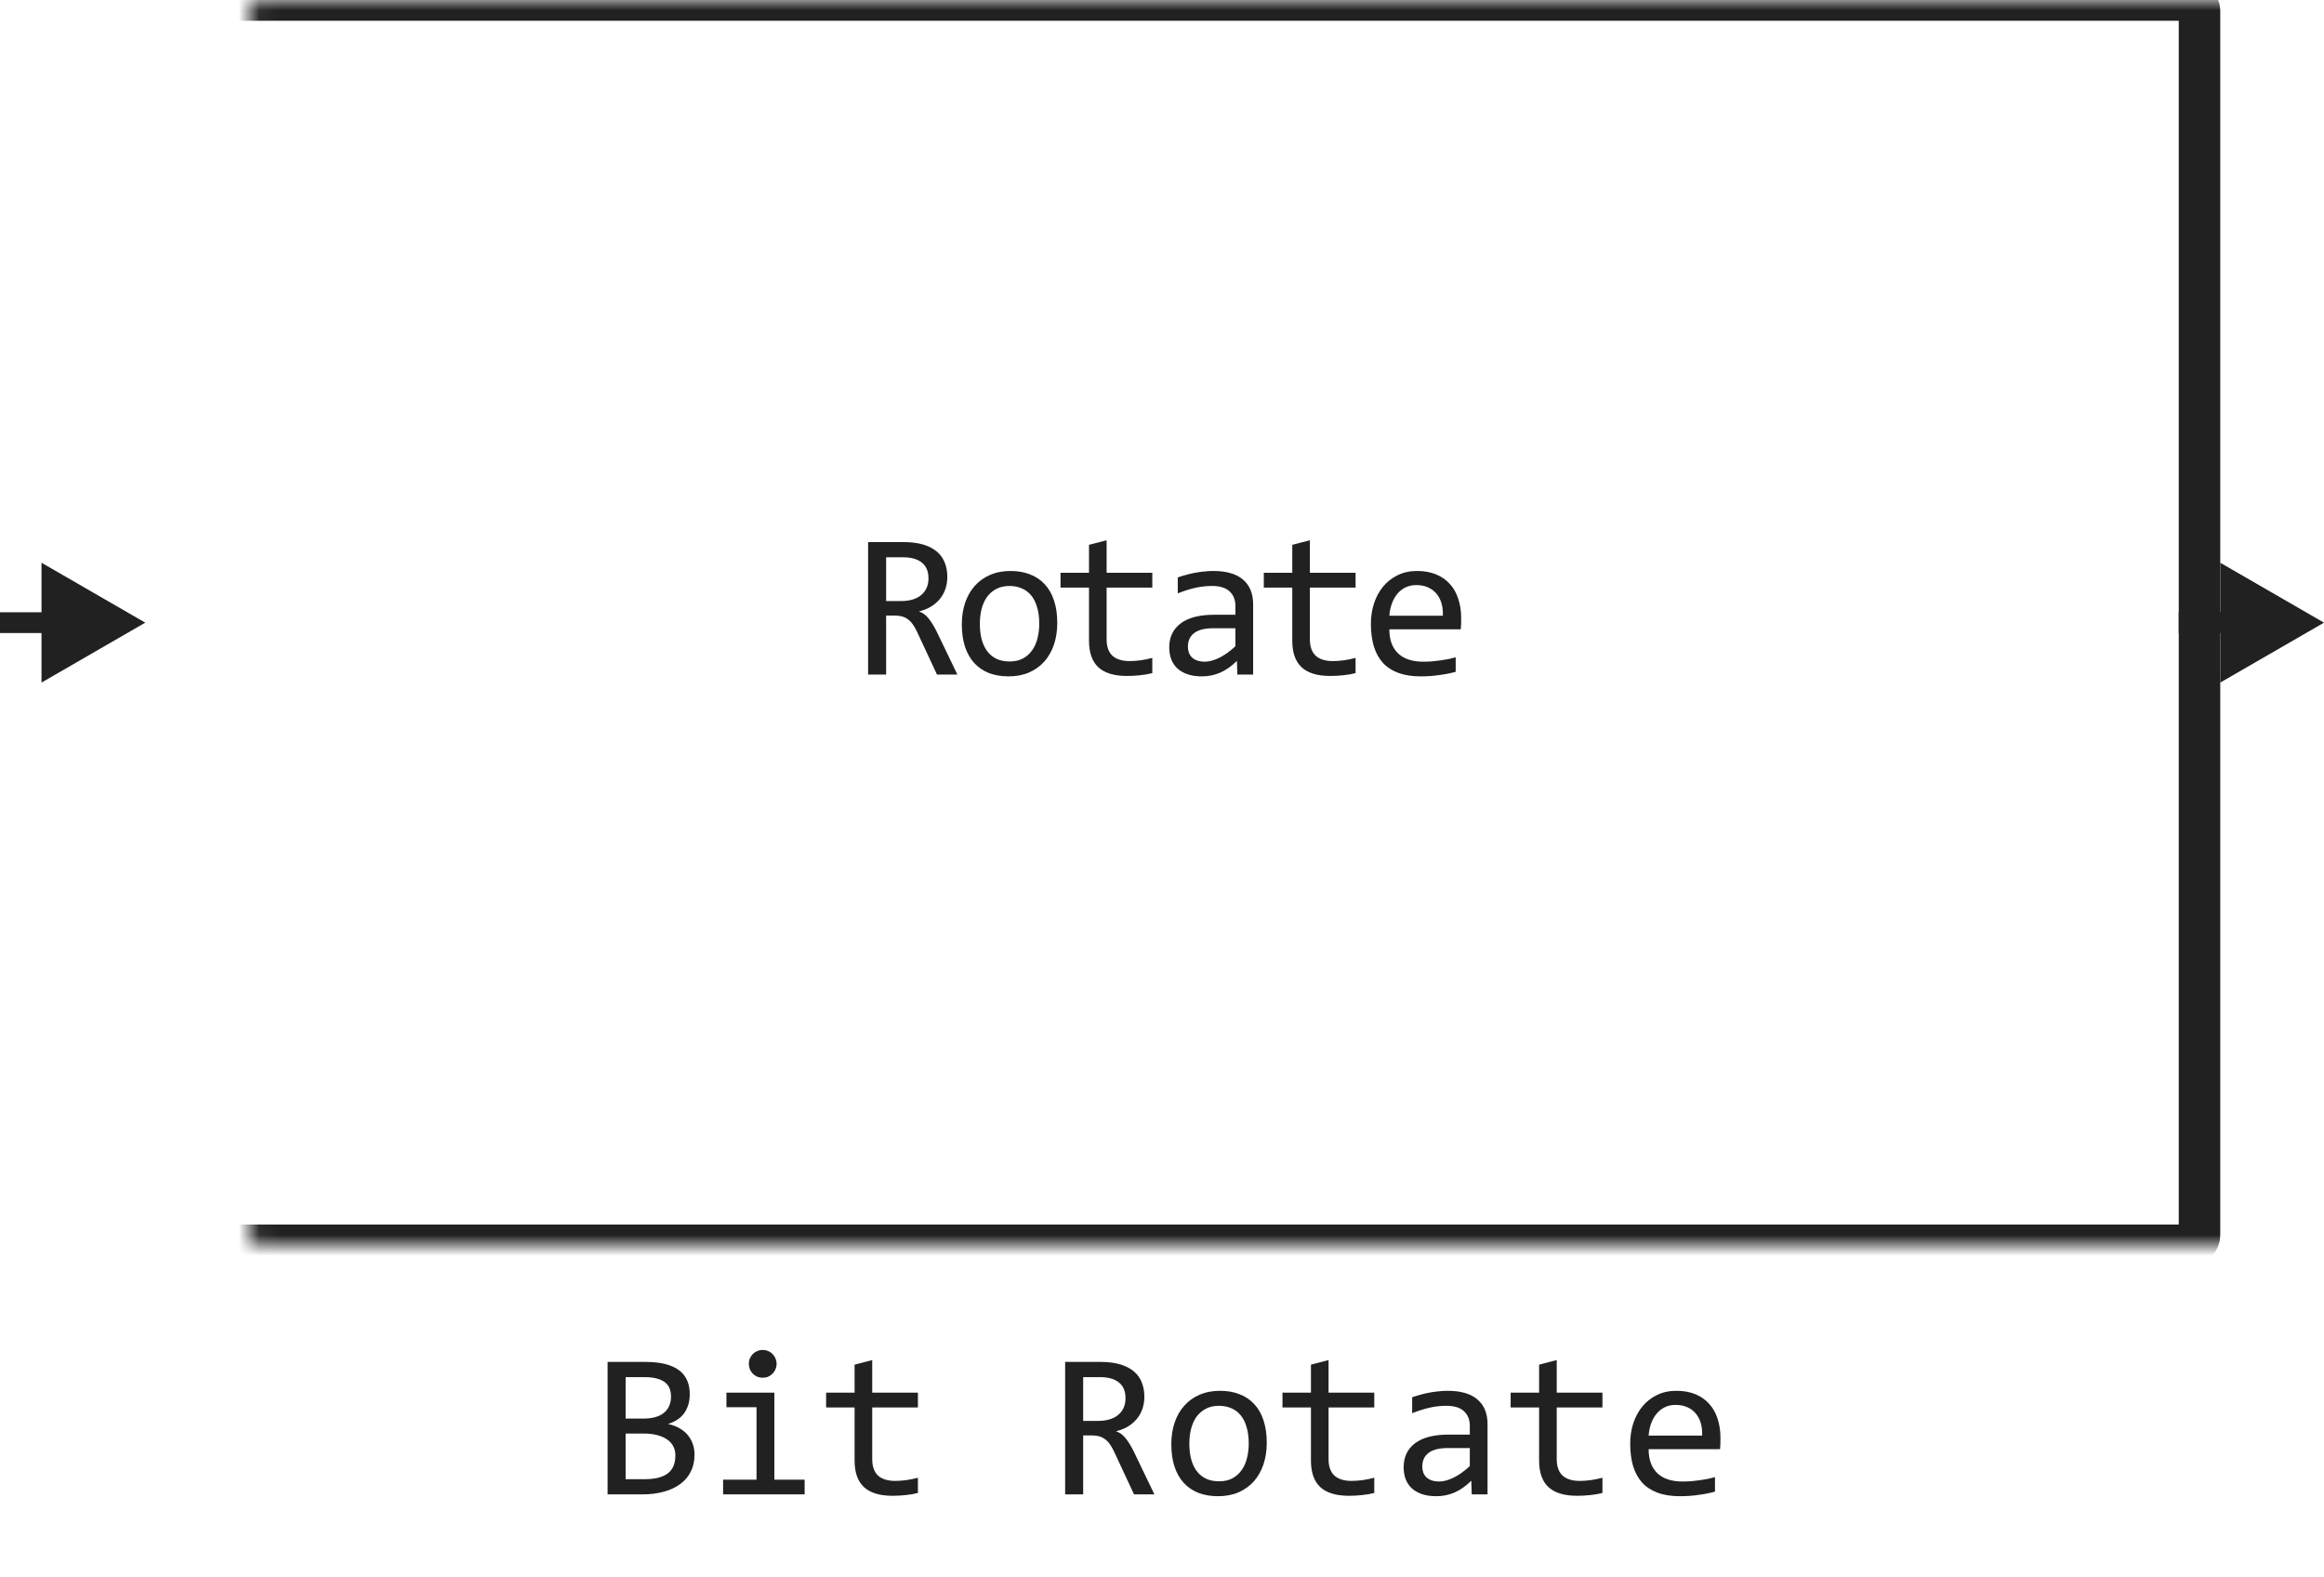 <svg width="112" height="76" viewBox="0 0 112 76" fill="none" xmlns="http://www.w3.org/2000/svg">
<path d="M46.138 32.5H45.156L44.204 30.459C44.133 30.303 44.059 30.174 43.984 30.073C43.91 29.969 43.828 29.888 43.74 29.829C43.656 29.767 43.561 29.723 43.457 29.697C43.356 29.671 43.242 29.658 43.115 29.658H42.705V32.5H41.836V26.118H43.545C43.916 26.118 44.235 26.159 44.502 26.24C44.769 26.322 44.987 26.436 45.156 26.582C45.329 26.729 45.454 26.906 45.532 27.114C45.614 27.319 45.654 27.547 45.654 27.798C45.654 27.996 45.625 28.185 45.566 28.364C45.508 28.54 45.42 28.701 45.303 28.848C45.189 28.991 45.046 29.116 44.873 29.224C44.704 29.328 44.508 29.406 44.287 29.458C44.466 29.52 44.617 29.629 44.741 29.785C44.868 29.938 44.997 30.143 45.127 30.4L46.138 32.5ZM44.746 27.871C44.746 27.529 44.639 27.274 44.424 27.105C44.212 26.935 43.913 26.851 43.525 26.851H42.705V28.96H43.408C43.613 28.96 43.797 28.937 43.96 28.892C44.126 28.843 44.266 28.773 44.38 28.682C44.497 28.587 44.587 28.473 44.648 28.34C44.714 28.203 44.746 28.047 44.746 27.871ZM50.953 30.01C50.953 30.391 50.899 30.741 50.792 31.06C50.684 31.375 50.53 31.647 50.328 31.875C50.126 32.1 49.88 32.275 49.59 32.402C49.301 32.526 48.972 32.588 48.604 32.588C48.252 32.588 47.937 32.534 47.657 32.427C47.38 32.316 47.144 32.155 46.949 31.943C46.757 31.732 46.609 31.47 46.505 31.157C46.404 30.845 46.353 30.485 46.353 30.078C46.353 29.697 46.407 29.351 46.514 29.038C46.622 28.722 46.776 28.452 46.978 28.227C47.18 28 47.426 27.824 47.715 27.7C48.005 27.573 48.334 27.51 48.702 27.51C49.053 27.51 49.367 27.565 49.644 27.676C49.924 27.783 50.16 27.943 50.352 28.154C50.547 28.363 50.696 28.623 50.797 28.936C50.901 29.248 50.953 29.606 50.953 30.01ZM50.084 30.049C50.084 29.746 50.049 29.482 49.981 29.258C49.916 29.03 49.822 28.841 49.698 28.691C49.574 28.538 49.423 28.424 49.244 28.35C49.068 28.271 48.871 28.232 48.653 28.232C48.399 28.232 48.181 28.283 47.999 28.384C47.82 28.481 47.672 28.613 47.554 28.779C47.44 28.945 47.356 29.139 47.3 29.36C47.248 29.578 47.222 29.808 47.222 30.049C47.222 30.352 47.255 30.617 47.32 30.845C47.388 31.073 47.484 31.263 47.608 31.416C47.732 31.566 47.881 31.68 48.057 31.758C48.233 31.833 48.432 31.87 48.653 31.87C48.907 31.87 49.123 31.821 49.302 31.724C49.485 31.623 49.633 31.489 49.747 31.323C49.864 31.157 49.949 30.965 50.001 30.747C50.056 30.526 50.084 30.293 50.084 30.049ZM55.533 32.432C55.341 32.48 55.143 32.515 54.938 32.534C54.733 32.557 54.524 32.568 54.313 32.568C53.697 32.568 53.239 32.43 52.936 32.153C52.633 31.873 52.482 31.445 52.482 30.869V28.311H51.11V27.598H52.482V26.25L53.331 26.03V27.598H55.533V28.311H53.331V30.801C53.331 31.152 53.424 31.416 53.61 31.592C53.798 31.764 54.075 31.851 54.44 31.851C54.596 31.851 54.767 31.839 54.952 31.816C55.138 31.79 55.332 31.751 55.533 31.699V32.432ZM59.631 32.5L59.611 31.841C59.344 32.105 59.072 32.295 58.796 32.412C58.522 32.529 58.234 32.588 57.931 32.588C57.651 32.588 57.412 32.552 57.214 32.48C57.015 32.409 56.851 32.311 56.721 32.188C56.594 32.06 56.499 31.912 56.437 31.743C56.379 31.574 56.349 31.39 56.349 31.191C56.349 30.7 56.532 30.316 56.896 30.039C57.264 29.759 57.806 29.619 58.522 29.619H59.538V29.189C59.538 28.9 59.445 28.669 59.26 28.496C59.074 28.32 58.791 28.232 58.41 28.232C58.133 28.232 57.86 28.263 57.59 28.325C57.323 28.387 57.046 28.475 56.76 28.589V27.822C56.867 27.783 56.986 27.746 57.116 27.71C57.249 27.671 57.389 27.637 57.536 27.607C57.682 27.578 57.835 27.555 57.995 27.539C58.154 27.52 58.316 27.51 58.478 27.51C58.775 27.51 59.041 27.542 59.279 27.607C59.517 27.672 59.717 27.772 59.88 27.905C60.046 28.039 60.173 28.206 60.261 28.408C60.348 28.61 60.392 28.848 60.392 29.121V32.5H59.631ZM59.538 30.269H58.459C58.247 30.269 58.065 30.29 57.912 30.332C57.759 30.374 57.634 30.435 57.536 30.513C57.438 30.591 57.365 30.685 57.316 30.796C57.271 30.903 57.248 31.025 57.248 31.162C57.248 31.256 57.263 31.348 57.292 31.436C57.321 31.52 57.368 31.597 57.433 31.665C57.498 31.73 57.583 31.782 57.687 31.821C57.791 31.86 57.918 31.88 58.068 31.88C58.264 31.88 58.486 31.821 58.737 31.704C58.991 31.584 59.258 31.395 59.538 31.138V30.269ZM65.329 32.432C65.137 32.48 64.939 32.515 64.734 32.534C64.529 32.557 64.32 32.568 64.109 32.568C63.494 32.568 63.035 32.43 62.732 32.153C62.429 31.873 62.278 31.445 62.278 30.869V28.311H60.906V27.598H62.278V26.25L63.127 26.03V27.598H65.329V28.311H63.127V30.801C63.127 31.152 63.22 31.416 63.406 31.592C63.594 31.764 63.871 31.851 64.236 31.851C64.392 31.851 64.563 31.839 64.748 31.816C64.934 31.79 65.128 31.751 65.329 31.699V32.432ZM70.418 29.79C70.418 29.91 70.416 30.011 70.413 30.093C70.41 30.174 70.405 30.251 70.398 30.322H66.956C66.956 30.824 67.096 31.209 67.376 31.48C67.656 31.746 68.06 31.88 68.587 31.88C68.73 31.88 68.873 31.875 69.017 31.865C69.16 31.852 69.298 31.836 69.432 31.816C69.565 31.797 69.692 31.776 69.812 31.753C69.936 31.727 70.05 31.699 70.154 31.67V32.368C69.923 32.433 69.661 32.485 69.368 32.524C69.079 32.567 68.777 32.588 68.465 32.588C68.045 32.588 67.684 32.531 67.381 32.417C67.078 32.303 66.829 32.139 66.634 31.924C66.442 31.706 66.299 31.44 66.204 31.128C66.113 30.812 66.067 30.456 66.067 30.059C66.067 29.713 66.116 29.388 66.214 29.082C66.315 28.773 66.46 28.503 66.648 28.271C66.841 28.037 67.075 27.852 67.352 27.715C67.628 27.578 67.942 27.51 68.294 27.51C68.636 27.51 68.939 27.564 69.202 27.671C69.466 27.778 69.687 27.931 69.866 28.13C70.049 28.325 70.185 28.564 70.276 28.848C70.371 29.128 70.418 29.442 70.418 29.79ZM69.534 29.668C69.544 29.45 69.523 29.251 69.471 29.072C69.419 28.89 69.337 28.734 69.227 28.604C69.119 28.473 68.984 28.372 68.821 28.301C68.659 28.226 68.47 28.189 68.255 28.189C68.069 28.189 67.9 28.224 67.747 28.296C67.594 28.367 67.462 28.468 67.352 28.599C67.241 28.729 67.151 28.885 67.083 29.067C67.015 29.25 66.972 29.45 66.956 29.668H69.534Z" fill="#212121"/>
<mask id="path-2-inside-1_13183_71315" fill="white">
<rect x="6" width="100" height="60" rx="0.5"/>
</mask>
<rect x="6" width="100" height="60" rx="0.5" stroke="#212121" stroke-width="2" mask="url(#path-2-inside-1_13183_71315)"/>
<path d="M7 30L2 27.113V32.887L7 30ZM2.5 29.5H0V30.5H2.5V29.5Z" fill="#212121"/>
<path d="M112 30L107 27.113V32.887L112 30ZM107.5 29.5H105V30.5H107.5V29.5Z" fill="#212121"/>
<path d="M33.471 70.091C33.471 70.397 33.41 70.669 33.29 70.906C33.173 71.141 33.004 71.339 32.782 71.502C32.564 71.665 32.299 71.788 31.986 71.873C31.677 71.958 31.332 72 30.951 72H29.281V65.618H31.107C32.53 65.618 33.241 66.136 33.241 67.171C33.241 67.516 33.158 67.812 32.992 68.06C32.829 68.307 32.562 68.491 32.191 68.611C32.364 68.644 32.527 68.699 32.68 68.777C32.836 68.856 32.973 68.956 33.09 69.08C33.207 69.204 33.3 69.35 33.368 69.519C33.437 69.689 33.471 69.879 33.471 70.091ZM32.338 67.288C32.338 67.158 32.318 67.036 32.279 66.922C32.24 66.805 32.172 66.705 32.074 66.624C31.977 66.539 31.845 66.473 31.679 66.424C31.513 66.375 31.303 66.351 31.049 66.351H30.15V68.348H31.02C31.218 68.348 31.397 68.326 31.557 68.284C31.719 68.242 31.858 68.177 31.972 68.089C32.089 68.001 32.178 67.892 32.24 67.762C32.305 67.628 32.338 67.47 32.338 67.288ZM32.548 70.12C32.548 69.957 32.514 69.811 32.445 69.681C32.377 69.55 32.278 69.441 32.148 69.353C32.017 69.262 31.858 69.192 31.669 69.144C31.483 69.095 31.273 69.07 31.039 69.07H30.15V71.268H31.068C31.566 71.268 31.938 71.175 32.182 70.989C32.426 70.804 32.548 70.514 32.548 70.12ZM36.459 67.801H35.009V67.098H37.318V71.292H38.778V72H34.848V71.292H36.459V67.801ZM36.757 65.042C36.851 65.042 36.939 65.06 37.02 65.096C37.102 65.128 37.172 65.175 37.23 65.237C37.292 65.299 37.34 65.371 37.372 65.452C37.408 65.53 37.426 65.617 37.426 65.711C37.426 65.802 37.408 65.888 37.372 65.97C37.34 66.051 37.292 66.123 37.23 66.185C37.172 66.246 37.102 66.295 37.02 66.331C36.939 66.364 36.851 66.38 36.757 66.38C36.662 66.38 36.575 66.364 36.493 66.331C36.412 66.295 36.34 66.246 36.278 66.185C36.22 66.123 36.172 66.051 36.137 65.97C36.104 65.888 36.088 65.802 36.088 65.711C36.088 65.617 36.104 65.53 36.137 65.452C36.172 65.371 36.22 65.299 36.278 65.237C36.34 65.175 36.412 65.128 36.493 65.096C36.575 65.06 36.662 65.042 36.757 65.042ZM44.237 71.932C44.045 71.981 43.847 72.015 43.642 72.034C43.437 72.057 43.228 72.068 43.017 72.068C42.401 72.068 41.942 71.93 41.64 71.653C41.337 71.373 41.185 70.945 41.185 70.369V67.811H39.813V67.098H41.185V65.75L42.035 65.53V67.098H44.237V67.811H42.035V70.301C42.035 70.652 42.128 70.916 42.313 71.092C42.502 71.264 42.779 71.351 43.144 71.351C43.3 71.351 43.471 71.339 43.656 71.316C43.842 71.29 44.035 71.251 44.237 71.199V71.932ZM55.634 72H54.652L53.7 69.959C53.629 69.803 53.555 69.674 53.48 69.573C53.406 69.469 53.324 69.388 53.236 69.329C53.152 69.267 53.057 69.223 52.953 69.197C52.852 69.171 52.738 69.158 52.611 69.158H52.201V72H51.332V65.618H53.041C53.412 65.618 53.731 65.659 53.998 65.74C54.265 65.822 54.483 65.936 54.652 66.082C54.825 66.228 54.95 66.406 55.028 66.614C55.11 66.819 55.15 67.047 55.15 67.298C55.15 67.496 55.121 67.685 55.062 67.864C55.004 68.04 54.916 68.201 54.799 68.348C54.685 68.491 54.542 68.616 54.369 68.724C54.2 68.828 54.005 68.906 53.783 68.958C53.962 69.02 54.114 69.129 54.237 69.285C54.364 69.438 54.493 69.643 54.623 69.9L55.634 72ZM54.242 67.371C54.242 67.029 54.135 66.774 53.92 66.605C53.708 66.435 53.409 66.351 53.022 66.351H52.201V68.46H52.904C53.109 68.46 53.293 68.437 53.456 68.392C53.622 68.343 53.762 68.273 53.876 68.182C53.993 68.087 54.083 67.973 54.145 67.84C54.21 67.703 54.242 67.547 54.242 67.371ZM61.049 69.51C61.049 69.891 60.995 70.241 60.888 70.56C60.78 70.875 60.626 71.147 60.424 71.375C60.222 71.6 59.976 71.775 59.687 71.902C59.397 72.026 59.068 72.088 58.7 72.088C58.349 72.088 58.033 72.034 57.753 71.927C57.476 71.816 57.24 71.655 57.045 71.443C56.853 71.232 56.705 70.97 56.601 70.657C56.5 70.345 56.449 69.985 56.449 69.578C56.449 69.197 56.503 68.851 56.61 68.538C56.718 68.222 56.872 67.952 57.074 67.728C57.276 67.5 57.522 67.324 57.812 67.2C58.101 67.073 58.43 67.01 58.798 67.01C59.149 67.01 59.464 67.065 59.74 67.176C60.02 67.283 60.256 67.443 60.448 67.654C60.644 67.863 60.792 68.123 60.893 68.436C60.997 68.748 61.049 69.106 61.049 69.51ZM60.18 69.549C60.18 69.246 60.145 68.982 60.077 68.758C60.012 68.53 59.918 68.341 59.794 68.191C59.67 68.038 59.519 67.924 59.34 67.85C59.164 67.772 58.967 67.732 58.749 67.732C58.495 67.732 58.277 67.783 58.095 67.884C57.916 67.981 57.768 68.113 57.65 68.279C57.536 68.445 57.452 68.639 57.397 68.86C57.344 69.079 57.318 69.308 57.318 69.549C57.318 69.852 57.351 70.117 57.416 70.345C57.484 70.573 57.58 70.763 57.704 70.916C57.828 71.066 57.977 71.18 58.153 71.258C58.329 71.333 58.528 71.37 58.749 71.37C59.003 71.37 59.219 71.321 59.398 71.224C59.581 71.123 59.729 70.989 59.843 70.823C59.96 70.657 60.045 70.465 60.097 70.247C60.152 70.026 60.18 69.793 60.18 69.549ZM66.23 71.932C66.037 71.981 65.839 72.015 65.634 72.034C65.429 72.057 65.22 72.068 65.009 72.068C64.394 72.068 63.935 71.93 63.632 71.653C63.329 71.373 63.178 70.945 63.178 70.369V67.811H61.806V67.098H63.178V65.75L64.027 65.53V67.098H66.23V67.811H64.027V70.301C64.027 70.652 64.12 70.916 64.306 71.092C64.495 71.264 64.771 71.351 65.136 71.351C65.292 71.351 65.463 71.339 65.648 71.316C65.834 71.29 66.028 71.251 66.23 71.199V71.932ZM70.927 72L70.907 71.341C70.64 71.605 70.368 71.795 70.092 71.912C69.818 72.029 69.53 72.088 69.228 72.088C68.948 72.088 68.708 72.052 68.51 71.981C68.311 71.909 68.147 71.811 68.017 71.688C67.89 71.561 67.795 71.412 67.733 71.243C67.675 71.074 67.645 70.89 67.645 70.691C67.645 70.2 67.828 69.816 68.192 69.539C68.56 69.259 69.102 69.119 69.818 69.119H70.834V68.689C70.834 68.4 70.741 68.169 70.556 67.996C70.37 67.82 70.087 67.732 69.706 67.732C69.429 67.732 69.156 67.763 68.886 67.825C68.619 67.887 68.342 67.975 68.056 68.089V67.322C68.163 67.283 68.282 67.246 68.412 67.21C68.546 67.171 68.686 67.137 68.832 67.107C68.978 67.078 69.132 67.055 69.291 67.039C69.451 67.019 69.612 67.01 69.774 67.01C70.071 67.01 70.338 67.042 70.575 67.107C70.813 67.172 71.013 67.272 71.176 67.405C71.342 67.539 71.469 67.706 71.557 67.908C71.644 68.11 71.689 68.348 71.689 68.621V72H70.927ZM70.834 69.769H69.755C69.543 69.769 69.361 69.79 69.208 69.832C69.055 69.874 68.93 69.935 68.832 70.013C68.734 70.091 68.661 70.185 68.612 70.296C68.567 70.403 68.544 70.525 68.544 70.662C68.544 70.757 68.559 70.848 68.588 70.936C68.617 71.02 68.664 71.097 68.73 71.165C68.795 71.23 68.879 71.282 68.983 71.321C69.088 71.36 69.215 71.38 69.364 71.38C69.56 71.38 69.783 71.321 70.033 71.204C70.287 71.084 70.554 70.895 70.834 70.638V69.769ZM77.226 71.932C77.034 71.981 76.835 72.015 76.63 72.034C76.425 72.057 76.216 72.068 76.005 72.068C75.39 72.068 74.931 71.93 74.628 71.653C74.325 71.373 74.174 70.945 74.174 70.369V67.811H72.802V67.098H74.174V65.75L75.023 65.53V67.098H77.226V67.811H75.023V70.301C75.023 70.652 75.116 70.916 75.302 71.092C75.491 71.264 75.767 71.351 76.132 71.351C76.288 71.351 76.459 71.339 76.644 71.316C76.83 71.29 77.024 71.251 77.226 71.199V71.932ZM82.914 69.29C82.914 69.41 82.912 69.511 82.909 69.593C82.906 69.674 82.901 69.751 82.894 69.822H79.452C79.452 70.324 79.592 70.709 79.872 70.98C80.152 71.246 80.556 71.38 81.083 71.38C81.226 71.38 81.37 71.375 81.513 71.365C81.656 71.352 81.794 71.336 81.928 71.316C82.061 71.297 82.188 71.276 82.309 71.253C82.432 71.227 82.546 71.199 82.65 71.17V71.868C82.419 71.933 82.157 71.985 81.864 72.024C81.575 72.067 81.273 72.088 80.961 72.088C80.541 72.088 80.18 72.031 79.877 71.917C79.574 71.803 79.325 71.639 79.13 71.424C78.938 71.206 78.795 70.94 78.7 70.628C78.609 70.312 78.564 69.956 78.564 69.559C78.564 69.213 78.612 68.888 78.71 68.582C78.811 68.273 78.956 68.003 79.144 67.772C79.337 67.537 79.571 67.352 79.848 67.215C80.124 67.078 80.439 67.01 80.79 67.01C81.132 67.01 81.435 67.064 81.698 67.171C81.962 67.278 82.183 67.431 82.362 67.63C82.545 67.825 82.681 68.064 82.772 68.348C82.867 68.628 82.914 68.942 82.914 69.29ZM82.03 69.168C82.04 68.95 82.019 68.751 81.967 68.572C81.915 68.39 81.833 68.234 81.723 68.103C81.615 67.973 81.48 67.872 81.317 67.801C81.155 67.726 80.966 67.689 80.751 67.689C80.565 67.689 80.396 67.724 80.243 67.796C80.09 67.868 79.958 67.968 79.848 68.099C79.737 68.229 79.647 68.385 79.579 68.567C79.511 68.75 79.468 68.95 79.452 69.168H82.03Z" fill="#212121"/>
</svg>
